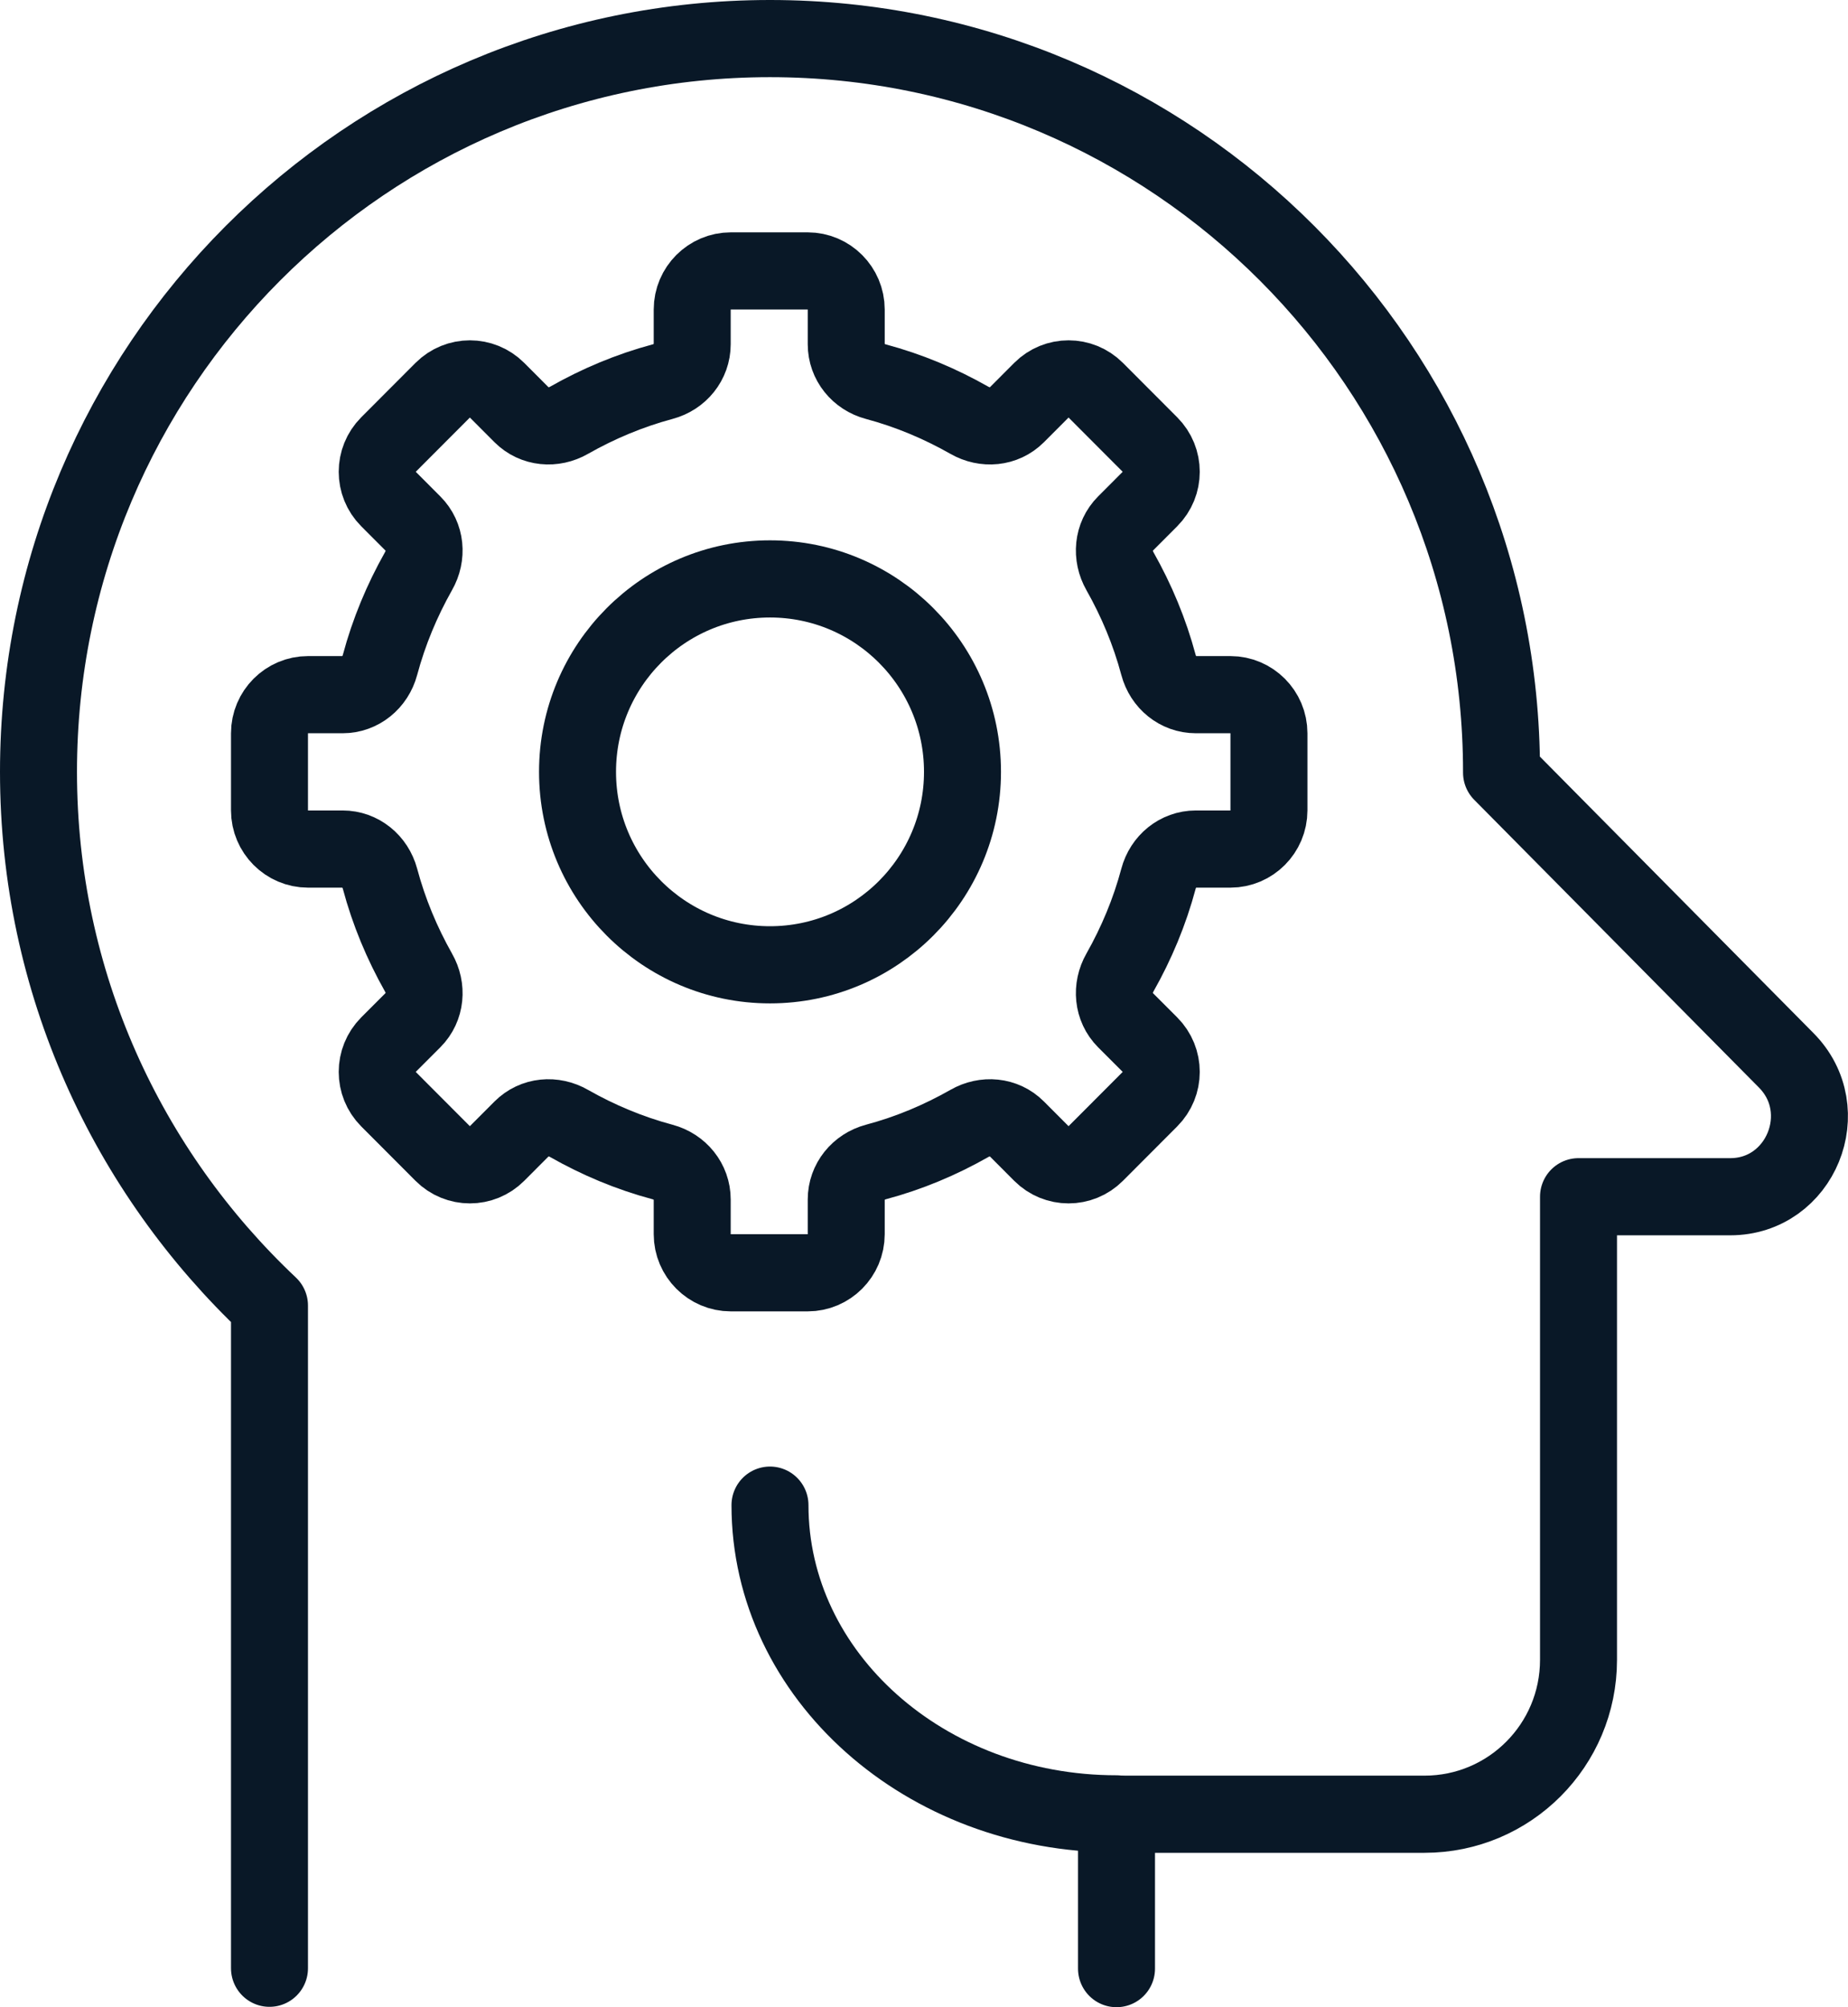 <svg width="35" height="38" xmlns="http://www.w3.org/2000/svg" xmlns:xlink="http://www.w3.org/1999/xlink" xml:space="preserve" overflow="hidden"><g transform="translate(-540 -83)"><path d="M29.896 37.188 29.896 24.668C32.587 22.137 34.271 18.565 34.271 14.583 34.271 6.934 28.066 0.729 20.417 0.729 12.768 0.729 6.562 6.934 6.562 14.583 6.562 14.583 6.562 14.591 6.562 14.598L1.174 20.03C0.226 20.978 0.897 22.611 2.231 22.611L5.104 22.611 5.104 31.361C5.104 32.973 6.409 34.278 8.021 34.278L13.854 34.278 13.854 37.195" stroke="#091827" stroke-width="1.458" stroke-linecap="round" stroke-linejoin="round" fill="none" transform="matrix(-1 0 0 1.002 575 83)"/><path d="M20.417 28.438C20.417 31.66 17.478 34.271 13.854 34.271" stroke="#091827" stroke-width="1.458" stroke-linecap="round" stroke-linejoin="round" fill="none" transform="matrix(-1 0 0 1.002 575 83)"/><path d="M24.062 14.583C24.062 16.597 22.43 18.229 20.417 18.229 18.403 18.229 16.771 16.597 16.771 14.583 16.771 12.57 18.403 10.938 20.417 10.938 22.43 10.938 24.062 12.57 24.062 14.583Z" stroke="#091827" stroke-width="1.458" stroke-linecap="round" stroke-linejoin="round" fill="none" transform="matrix(-1 0 0 1.002 575 83)"/><path d="M29.167 13.125 28.51 13.125C28.175 13.125 27.891 12.892 27.803 12.563 27.635 11.937 27.387 11.346 27.074 10.792 26.906 10.5 26.935 10.135 27.176 9.895L27.643 9.428C27.927 9.144 27.927 8.684 27.643 8.4L26.615 7.372C26.33 7.088 25.871 7.088 25.587 7.372L25.12 7.839C24.879 8.079 24.515 8.108 24.223 7.941 23.669 7.627 23.078 7.379 22.451 7.211 22.123 7.124 21.89 6.84 21.89 6.504L21.89 5.848C21.89 5.447 21.561 5.119 21.16 5.119L19.702 5.119C19.301 5.119 18.973 5.447 18.973 5.848L18.973 6.504C18.973 6.84 18.74 7.124 18.412 7.211 17.784 7.379 17.194 7.627 16.64 7.941 16.348 8.108 15.983 8.079 15.743 7.839L15.276 7.372C14.992 7.088 14.532 7.088 14.248 7.372L13.22 8.4C12.935 8.684 12.935 9.144 13.22 9.428L13.687 9.895C13.927 10.135 13.956 10.5 13.789 10.792 13.475 11.346 13.227 11.937 13.059 12.563 12.972 12.892 12.688 13.125 12.352 13.125L11.696 13.125C11.295 13.125 10.967 13.453 10.967 13.854L10.967 15.312C10.967 15.713 11.295 16.042 11.696 16.042L12.352 16.042C12.688 16.042 12.972 16.275 13.059 16.603 13.227 17.23 13.475 17.821 13.789 18.375 13.956 18.667 13.927 19.031 13.687 19.272L13.22 19.738C12.935 20.023 12.935 20.482 13.22 20.767L14.248 21.795C14.532 22.079 14.992 22.079 15.276 21.795L15.743 21.328C15.983 21.087 16.348 21.058 16.64 21.226 17.194 21.54 17.784 21.788 18.412 21.955 18.74 22.043 18.973 22.327 18.973 22.663L18.973 23.319C18.973 23.72 19.301 24.048 19.702 24.048L21.16 24.048C21.561 24.048 21.89 23.72 21.89 23.319L21.89 22.663C21.89 22.327 22.123 22.043 22.451 21.955 23.078 21.788 23.669 21.54 24.223 21.226 24.515 21.058 24.879 21.087 25.12 21.328L25.587 21.795C25.871 22.079 26.33 22.079 26.615 21.795L27.643 20.767C27.927 20.482 27.927 20.023 27.643 19.738L27.176 19.272C26.935 19.031 26.906 18.667 27.074 18.375 27.387 17.821 27.635 17.23 27.803 16.603 27.891 16.275 28.175 16.042 28.51 16.042L29.167 16.042C29.568 16.042 29.896 15.713 29.896 15.312L29.896 13.854C29.896 13.453 29.568 13.125 29.167 13.125Z" stroke="#091827" stroke-width="1.458" stroke-linejoin="round" fill="none" transform="matrix(-1 0 0 1.002 575 83)"/></g></svg>
